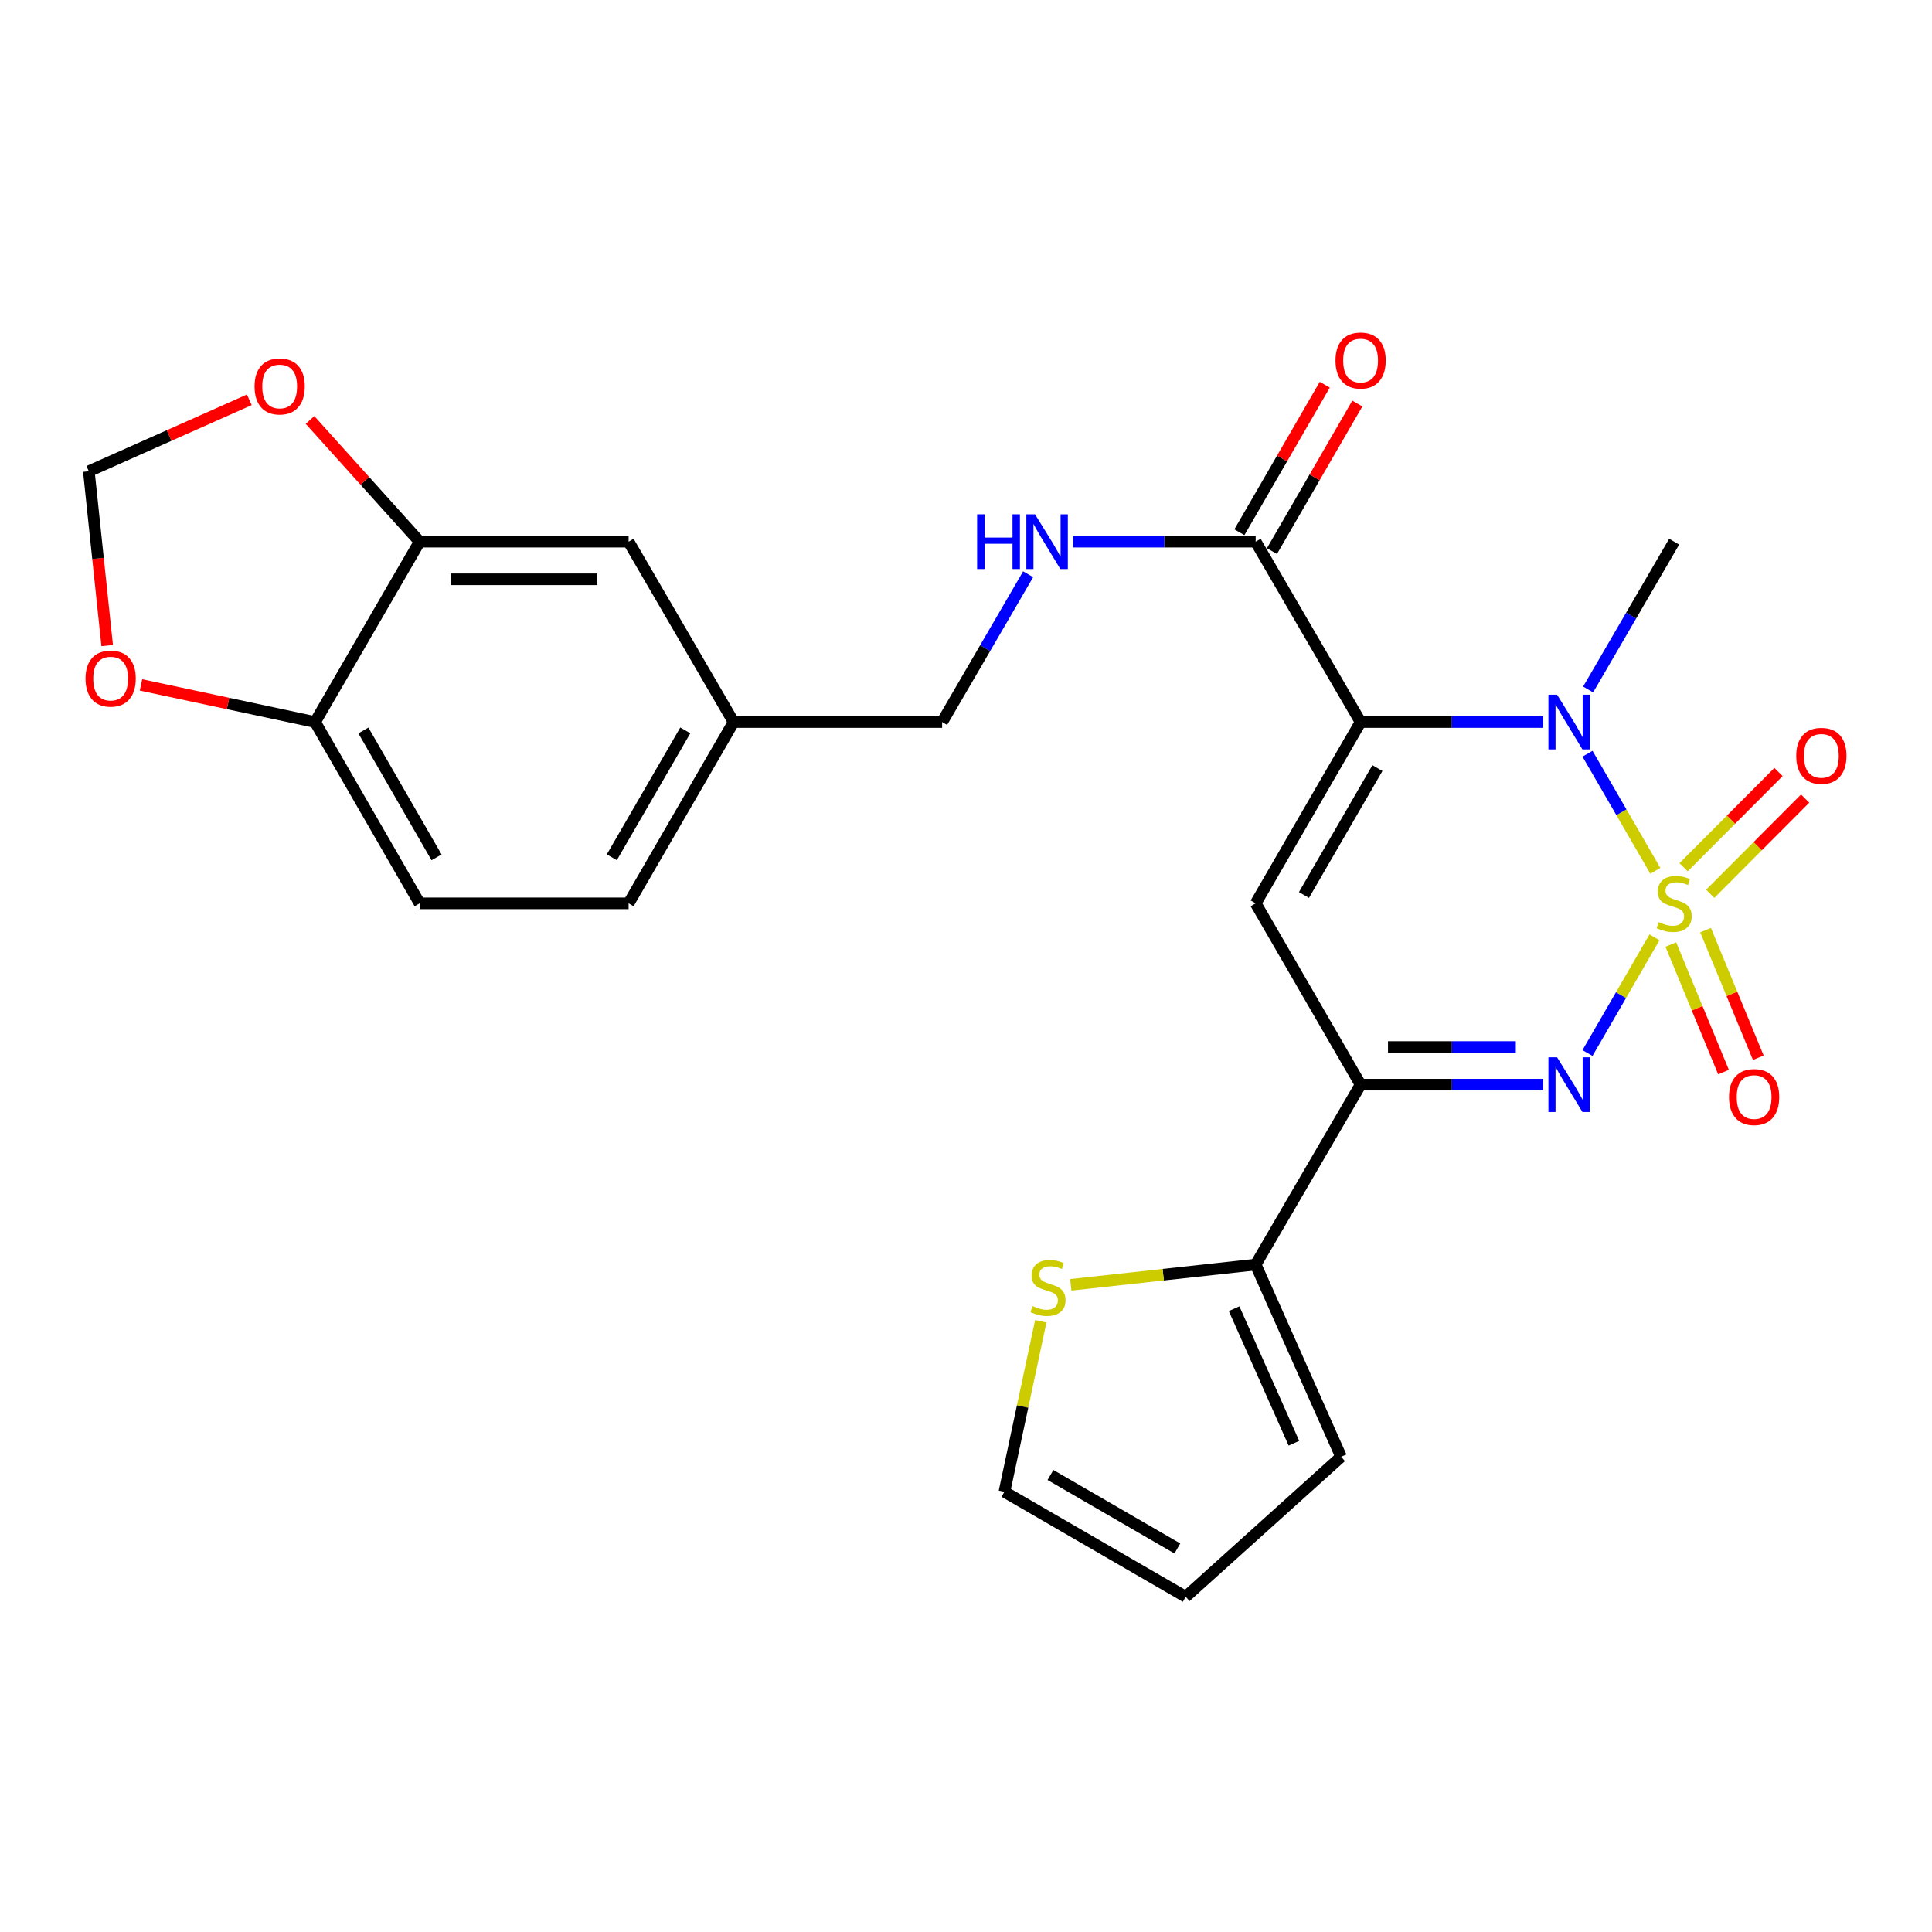 <?xml version='1.0' encoding='iso-8859-1'?>
<svg version='1.1' baseProfile='full'
              xmlns='http://www.w3.org/2000/svg'
                      xmlns:rdkit='http://www.rdkit.org/xml'
                      xmlns:xlink='http://www.w3.org/1999/xlink'
                  xml:space='preserve'
width='1000px' height='1000px' viewBox='0 0 1000 1000'>
<!-- END OF HEADER -->
<rect style='opacity:1.0;fill:#FFFFFF;stroke:none' width='1000' height='1000' x='0' y='0'> </rect>
<path class='bond-1' d='M 856.793,450.742 L 839.24,420.431' style='fill:none;fill-rule:evenodd;stroke:#CCCC00;stroke-width:6px;stroke-linecap:butt;stroke-linejoin:miter;stroke-opacity:1' />
<path class='bond-1' d='M 839.24,420.431 L 821.688,390.121' style='fill:none;fill-rule:evenodd;stroke:#0000FF;stroke-width:6px;stroke-linecap:butt;stroke-linejoin:miter;stroke-opacity:1' />
<path class='bond-2' d='M 856.353,485.163 L 839.014,515.105' style='fill:none;fill-rule:evenodd;stroke:#CCCC00;stroke-width:6px;stroke-linecap:butt;stroke-linejoin:miter;stroke-opacity:1' />
<path class='bond-2' d='M 839.014,515.105 L 821.675,545.046' style='fill:none;fill-rule:evenodd;stroke:#0000FF;stroke-width:6px;stroke-linecap:butt;stroke-linejoin:miter;stroke-opacity:1' />
<path class='bond-7' d='M 864.809,488.88 L 878.45,521.896' style='fill:none;fill-rule:evenodd;stroke:#CCCC00;stroke-width:6px;stroke-linecap:butt;stroke-linejoin:miter;stroke-opacity:1' />
<path class='bond-7' d='M 878.45,521.896 L 892.091,554.912' style='fill:none;fill-rule:evenodd;stroke:#FF0000;stroke-width:6px;stroke-linecap:butt;stroke-linejoin:miter;stroke-opacity:1' />
<path class='bond-7' d='M 882.805,481.444 L 896.447,514.46' style='fill:none;fill-rule:evenodd;stroke:#CCCC00;stroke-width:6px;stroke-linecap:butt;stroke-linejoin:miter;stroke-opacity:1' />
<path class='bond-7' d='M 896.447,514.46 L 910.088,547.476' style='fill:none;fill-rule:evenodd;stroke:#FF0000;stroke-width:6px;stroke-linecap:butt;stroke-linejoin:miter;stroke-opacity:1' />
<path class='bond-8' d='M 885.213,462.632 L 909.779,437.988' style='fill:none;fill-rule:evenodd;stroke:#CCCC00;stroke-width:6px;stroke-linecap:butt;stroke-linejoin:miter;stroke-opacity:1' />
<path class='bond-8' d='M 909.779,437.988 L 934.346,413.345' style='fill:none;fill-rule:evenodd;stroke:#FF0000;stroke-width:6px;stroke-linecap:butt;stroke-linejoin:miter;stroke-opacity:1' />
<path class='bond-8' d='M 871.422,448.884 L 895.989,424.241' style='fill:none;fill-rule:evenodd;stroke:#CCCC00;stroke-width:6px;stroke-linecap:butt;stroke-linejoin:miter;stroke-opacity:1' />
<path class='bond-8' d='M 895.989,424.241 L 920.555,399.597' style='fill:none;fill-rule:evenodd;stroke:#FF0000;stroke-width:6px;stroke-linecap:butt;stroke-linejoin:miter;stroke-opacity:1' />
<path class='bond-0' d='M 704.246,373.736 L 751.504,373.736' style='fill:none;fill-rule:evenodd;stroke:#000000;stroke-width:6px;stroke-linecap:butt;stroke-linejoin:miter;stroke-opacity:1' />
<path class='bond-0' d='M 751.504,373.736 L 798.761,373.736' style='fill:none;fill-rule:evenodd;stroke:#0000FF;stroke-width:6px;stroke-linecap:butt;stroke-linejoin:miter;stroke-opacity:1' />
<path class='bond-5' d='M 704.246,373.736 L 649.928,280.365' style='fill:none;fill-rule:evenodd;stroke:#000000;stroke-width:6px;stroke-linecap:butt;stroke-linejoin:miter;stroke-opacity:1' />
<path class='bond-26' d='M 704.246,373.736 L 649.928,467.572' style='fill:none;fill-rule:evenodd;stroke:#000000;stroke-width:6px;stroke-linecap:butt;stroke-linejoin:miter;stroke-opacity:1' />
<path class='bond-26' d='M 712.951,397.567 L 674.929,463.252' style='fill:none;fill-rule:evenodd;stroke:#000000;stroke-width:6px;stroke-linecap:butt;stroke-linejoin:miter;stroke-opacity:1' />
<path class='bond-23' d='M 822.012,356.875 L 844.276,318.62' style='fill:none;fill-rule:evenodd;stroke:#0000FF;stroke-width:6px;stroke-linecap:butt;stroke-linejoin:miter;stroke-opacity:1' />
<path class='bond-23' d='M 844.276,318.62 L 866.539,280.365' style='fill:none;fill-rule:evenodd;stroke:#000000;stroke-width:6px;stroke-linecap:butt;stroke-linejoin:miter;stroke-opacity:1' />
<path class='bond-4' d='M 798.761,561.409 L 751.504,561.409' style='fill:none;fill-rule:evenodd;stroke:#0000FF;stroke-width:6px;stroke-linecap:butt;stroke-linejoin:miter;stroke-opacity:1' />
<path class='bond-4' d='M 751.504,561.409 L 704.246,561.409' style='fill:none;fill-rule:evenodd;stroke:#000000;stroke-width:6px;stroke-linecap:butt;stroke-linejoin:miter;stroke-opacity:1' />
<path class='bond-4' d='M 784.584,541.936 L 751.504,541.936' style='fill:none;fill-rule:evenodd;stroke:#0000FF;stroke-width:6px;stroke-linecap:butt;stroke-linejoin:miter;stroke-opacity:1' />
<path class='bond-4' d='M 751.504,541.936 L 718.423,541.936' style='fill:none;fill-rule:evenodd;stroke:#000000;stroke-width:6px;stroke-linecap:butt;stroke-linejoin:miter;stroke-opacity:1' />
<path class='bond-3' d='M 649.928,467.572 L 704.246,561.409' style='fill:none;fill-rule:evenodd;stroke:#000000;stroke-width:6px;stroke-linecap:butt;stroke-linejoin:miter;stroke-opacity:1' />
<path class='bond-6' d='M 704.246,561.409 L 649.928,654.542' style='fill:none;fill-rule:evenodd;stroke:#000000;stroke-width:6px;stroke-linecap:butt;stroke-linejoin:miter;stroke-opacity:1' />
<path class='bond-11' d='M 649.928,280.365 L 602.671,280.365' style='fill:none;fill-rule:evenodd;stroke:#000000;stroke-width:6px;stroke-linecap:butt;stroke-linejoin:miter;stroke-opacity:1' />
<path class='bond-11' d='M 602.671,280.365 L 555.413,280.365' style='fill:none;fill-rule:evenodd;stroke:#0000FF;stroke-width:6px;stroke-linecap:butt;stroke-linejoin:miter;stroke-opacity:1' />
<path class='bond-18' d='M 658.355,285.243 L 680.457,247.06' style='fill:none;fill-rule:evenodd;stroke:#000000;stroke-width:6px;stroke-linecap:butt;stroke-linejoin:miter;stroke-opacity:1' />
<path class='bond-18' d='M 680.457,247.06 L 702.559,208.877' style='fill:none;fill-rule:evenodd;stroke:#FF0000;stroke-width:6px;stroke-linecap:butt;stroke-linejoin:miter;stroke-opacity:1' />
<path class='bond-18' d='M 641.502,275.487 L 663.604,237.304' style='fill:none;fill-rule:evenodd;stroke:#000000;stroke-width:6px;stroke-linecap:butt;stroke-linejoin:miter;stroke-opacity:1' />
<path class='bond-18' d='M 663.604,237.304 L 685.707,199.122' style='fill:none;fill-rule:evenodd;stroke:#FF0000;stroke-width:6px;stroke-linecap:butt;stroke-linejoin:miter;stroke-opacity:1' />
<path class='bond-10' d='M 649.928,654.542 L 602.081,659.782' style='fill:none;fill-rule:evenodd;stroke:#000000;stroke-width:6px;stroke-linecap:butt;stroke-linejoin:miter;stroke-opacity:1' />
<path class='bond-10' d='M 602.081,659.782 L 554.233,665.022' style='fill:none;fill-rule:evenodd;stroke:#CCCC00;stroke-width:6px;stroke-linecap:butt;stroke-linejoin:miter;stroke-opacity:1' />
<path class='bond-16' d='M 649.928,654.542 L 694.153,754.025' style='fill:none;fill-rule:evenodd;stroke:#000000;stroke-width:6px;stroke-linecap:butt;stroke-linejoin:miter;stroke-opacity:1' />
<path class='bond-16' d='M 638.768,677.374 L 669.725,747.013' style='fill:none;fill-rule:evenodd;stroke:#000000;stroke-width:6px;stroke-linecap:butt;stroke-linejoin:miter;stroke-opacity:1' />
<path class='bond-9' d='M 217.204,280.365 L 325.374,280.365' style='fill:none;fill-rule:evenodd;stroke:#000000;stroke-width:6px;stroke-linecap:butt;stroke-linejoin:miter;stroke-opacity:1' />
<path class='bond-9' d='M 233.429,299.838 L 309.148,299.838' style='fill:none;fill-rule:evenodd;stroke:#000000;stroke-width:6px;stroke-linecap:butt;stroke-linejoin:miter;stroke-opacity:1' />
<path class='bond-13' d='M 217.204,280.365 L 188.832,248.871' style='fill:none;fill-rule:evenodd;stroke:#000000;stroke-width:6px;stroke-linecap:butt;stroke-linejoin:miter;stroke-opacity:1' />
<path class='bond-13' d='M 188.832,248.871 L 160.461,217.378' style='fill:none;fill-rule:evenodd;stroke:#FF0000;stroke-width:6px;stroke-linecap:butt;stroke-linejoin:miter;stroke-opacity:1' />
<path class='bond-28' d='M 217.204,280.365 L 163.102,373.736' style='fill:none;fill-rule:evenodd;stroke:#000000;stroke-width:6px;stroke-linecap:butt;stroke-linejoin:miter;stroke-opacity:1' />
<path class='bond-17' d='M 538.701,683.897 L 529.292,728.022' style='fill:none;fill-rule:evenodd;stroke:#CCCC00;stroke-width:6px;stroke-linecap:butt;stroke-linejoin:miter;stroke-opacity:1' />
<path class='bond-17' d='M 529.292,728.022 L 519.884,772.146' style='fill:none;fill-rule:evenodd;stroke:#000000;stroke-width:6px;stroke-linecap:butt;stroke-linejoin:miter;stroke-opacity:1' />
<path class='bond-24' d='M 532.164,297.226 L 509.905,335.481' style='fill:none;fill-rule:evenodd;stroke:#0000FF;stroke-width:6px;stroke-linecap:butt;stroke-linejoin:miter;stroke-opacity:1' />
<path class='bond-24' d='M 509.905,335.481 L 487.646,373.736' style='fill:none;fill-rule:evenodd;stroke:#000000;stroke-width:6px;stroke-linecap:butt;stroke-linejoin:miter;stroke-opacity:1' />
<path class='bond-12' d='M 163.102,373.736 L 217.204,467.572' style='fill:none;fill-rule:evenodd;stroke:#000000;stroke-width:6px;stroke-linecap:butt;stroke-linejoin:miter;stroke-opacity:1' />
<path class='bond-12' d='M 188.087,378.085 L 225.958,443.771' style='fill:none;fill-rule:evenodd;stroke:#000000;stroke-width:6px;stroke-linecap:butt;stroke-linejoin:miter;stroke-opacity:1' />
<path class='bond-14' d='M 163.102,373.736 L 118.038,364.123' style='fill:none;fill-rule:evenodd;stroke:#000000;stroke-width:6px;stroke-linecap:butt;stroke-linejoin:miter;stroke-opacity:1' />
<path class='bond-14' d='M 118.038,364.123 L 72.974,354.509' style='fill:none;fill-rule:evenodd;stroke:#FF0000;stroke-width:6px;stroke-linecap:butt;stroke-linejoin:miter;stroke-opacity:1' />
<path class='bond-15' d='M 129.051,206.936 L 87.513,225.433' style='fill:none;fill-rule:evenodd;stroke:#FF0000;stroke-width:6px;stroke-linecap:butt;stroke-linejoin:miter;stroke-opacity:1' />
<path class='bond-15' d='M 87.513,225.433 L 45.975,243.93' style='fill:none;fill-rule:evenodd;stroke:#000000;stroke-width:6px;stroke-linecap:butt;stroke-linejoin:miter;stroke-opacity:1' />
<path class='bond-29' d='M 55.477,334.143 L 50.725,289.036' style='fill:none;fill-rule:evenodd;stroke:#FF0000;stroke-width:6px;stroke-linecap:butt;stroke-linejoin:miter;stroke-opacity:1' />
<path class='bond-29' d='M 50.725,289.036 L 45.975,243.93' style='fill:none;fill-rule:evenodd;stroke:#000000;stroke-width:6px;stroke-linecap:butt;stroke-linejoin:miter;stroke-opacity:1' />
<path class='bond-20' d='M 694.153,754.025 L 613.72,826.485' style='fill:none;fill-rule:evenodd;stroke:#000000;stroke-width:6px;stroke-linecap:butt;stroke-linejoin:miter;stroke-opacity:1' />
<path class='bond-27' d='M 519.884,772.146 L 613.72,826.485' style='fill:none;fill-rule:evenodd;stroke:#000000;stroke-width:6px;stroke-linecap:butt;stroke-linejoin:miter;stroke-opacity:1' />
<path class='bond-27' d='M 543.717,763.445 L 609.403,801.483' style='fill:none;fill-rule:evenodd;stroke:#000000;stroke-width:6px;stroke-linecap:butt;stroke-linejoin:miter;stroke-opacity:1' />
<path class='bond-19' d='M 325.374,280.365 L 379.713,373.736' style='fill:none;fill-rule:evenodd;stroke:#000000;stroke-width:6px;stroke-linecap:butt;stroke-linejoin:miter;stroke-opacity:1' />
<path class='bond-21' d='M 217.204,467.572 L 325.374,467.572' style='fill:none;fill-rule:evenodd;stroke:#000000;stroke-width:6px;stroke-linecap:butt;stroke-linejoin:miter;stroke-opacity:1' />
<path class='bond-22' d='M 379.713,373.736 L 487.646,373.736' style='fill:none;fill-rule:evenodd;stroke:#000000;stroke-width:6px;stroke-linecap:butt;stroke-linejoin:miter;stroke-opacity:1' />
<path class='bond-25' d='M 379.713,373.736 L 325.374,467.572' style='fill:none;fill-rule:evenodd;stroke:#000000;stroke-width:6px;stroke-linecap:butt;stroke-linejoin:miter;stroke-opacity:1' />
<path class='bond-25' d='M 354.711,378.053 L 316.674,443.739' style='fill:none;fill-rule:evenodd;stroke:#000000;stroke-width:6px;stroke-linecap:butt;stroke-linejoin:miter;stroke-opacity:1' />
<path  class='atom-0' d='M 858.539 477.292
Q 858.859 477.412, 860.179 477.972
Q 861.499 478.532, 862.939 478.892
Q 864.419 479.212, 865.859 479.212
Q 868.539 479.212, 870.099 477.932
Q 871.659 476.612, 871.659 474.332
Q 871.659 472.772, 870.859 471.812
Q 870.099 470.852, 868.899 470.332
Q 867.699 469.812, 865.699 469.212
Q 863.179 468.452, 861.659 467.732
Q 860.179 467.012, 859.099 465.492
Q 858.059 463.972, 858.059 461.412
Q 858.059 457.852, 860.459 455.652
Q 862.899 453.452, 867.699 453.452
Q 870.979 453.452, 874.699 455.012
L 873.779 458.092
Q 870.379 456.692, 867.819 456.692
Q 865.059 456.692, 863.539 457.852
Q 862.019 458.972, 862.059 460.932
Q 862.059 462.452, 862.819 463.372
Q 863.619 464.292, 864.739 464.812
Q 865.899 465.332, 867.819 465.932
Q 870.379 466.732, 871.899 467.532
Q 873.419 468.332, 874.499 469.972
Q 875.619 471.572, 875.619 474.332
Q 875.619 478.252, 872.979 480.372
Q 870.379 482.452, 866.019 482.452
Q 863.499 482.452, 861.579 481.892
Q 859.699 481.372, 857.459 480.452
L 858.539 477.292
' fill='#CCCC00'/>
<path  class='atom-2' d='M 805.94 359.576
L 815.22 374.576
Q 816.14 376.056, 817.62 378.736
Q 819.1 381.416, 819.18 381.576
L 819.18 359.576
L 822.94 359.576
L 822.94 387.896
L 819.06 387.896
L 809.1 371.496
Q 807.94 369.576, 806.7 367.376
Q 805.5 365.176, 805.14 364.496
L 805.14 387.896
L 801.46 387.896
L 801.46 359.576
L 805.94 359.576
' fill='#0000FF'/>
<path  class='atom-3' d='M 805.94 547.249
L 815.22 562.249
Q 816.14 563.729, 817.62 566.409
Q 819.1 569.089, 819.18 569.249
L 819.18 547.249
L 822.94 547.249
L 822.94 575.569
L 819.06 575.569
L 809.1 559.169
Q 807.94 557.249, 806.7 555.049
Q 805.5 552.849, 805.14 552.169
L 805.14 575.569
L 801.46 575.569
L 801.46 547.249
L 805.94 547.249
' fill='#0000FF'/>
<path  class='atom-8' d='M 894.929 567.828
Q 894.929 561.028, 898.289 557.228
Q 901.649 553.428, 907.929 553.428
Q 914.209 553.428, 917.569 557.228
Q 920.929 561.028, 920.929 567.828
Q 920.929 574.708, 917.529 578.628
Q 914.129 582.508, 907.929 582.508
Q 901.689 582.508, 898.289 578.628
Q 894.929 574.748, 894.929 567.828
M 907.929 579.308
Q 912.249 579.308, 914.569 576.428
Q 916.929 573.508, 916.929 567.828
Q 916.929 562.268, 914.569 559.468
Q 912.249 556.628, 907.929 556.628
Q 903.609 556.628, 901.249 559.428
Q 898.929 562.228, 898.929 567.828
Q 898.929 573.548, 901.249 576.428
Q 903.609 579.308, 907.929 579.308
' fill='#FF0000'/>
<path  class='atom-9' d='M 929.731 391.222
Q 929.731 384.422, 933.091 380.622
Q 936.451 376.822, 942.731 376.822
Q 949.011 376.822, 952.371 380.622
Q 955.731 384.422, 955.731 391.222
Q 955.731 398.102, 952.331 402.022
Q 948.931 405.902, 942.731 405.902
Q 936.491 405.902, 933.091 402.022
Q 929.731 398.142, 929.731 391.222
M 942.731 402.702
Q 947.051 402.702, 949.371 399.822
Q 951.731 396.902, 951.731 391.222
Q 951.731 385.662, 949.371 382.862
Q 947.051 380.022, 942.731 380.022
Q 938.411 380.022, 936.051 382.822
Q 933.731 385.622, 933.731 391.222
Q 933.731 396.942, 936.051 399.822
Q 938.411 402.702, 942.731 402.702
' fill='#FF0000'/>
<path  class='atom-11' d='M 534.45 676.032
Q 534.77 676.152, 536.09 676.712
Q 537.41 677.272, 538.85 677.632
Q 540.33 677.952, 541.77 677.952
Q 544.45 677.952, 546.01 676.672
Q 547.57 675.352, 547.57 673.072
Q 547.57 671.512, 546.77 670.552
Q 546.01 669.592, 544.81 669.072
Q 543.61 668.552, 541.61 667.952
Q 539.09 667.192, 537.57 666.472
Q 536.09 665.752, 535.01 664.232
Q 533.97 662.712, 533.97 660.152
Q 533.97 656.592, 536.37 654.392
Q 538.81 652.192, 543.61 652.192
Q 546.89 652.192, 550.61 653.752
L 549.69 656.832
Q 546.29 655.432, 543.73 655.432
Q 540.97 655.432, 539.45 656.592
Q 537.93 657.712, 537.97 659.672
Q 537.97 661.192, 538.73 662.112
Q 539.53 663.032, 540.65 663.552
Q 541.81 664.072, 543.73 664.672
Q 546.29 665.472, 547.81 666.272
Q 549.33 667.072, 550.41 668.712
Q 551.53 670.312, 551.53 673.072
Q 551.53 676.992, 548.89 679.112
Q 546.29 681.192, 541.93 681.192
Q 539.41 681.192, 537.49 680.632
Q 535.61 680.112, 533.37 679.192
L 534.45 676.032
' fill='#CCCC00'/>
<path  class='atom-12' d='M 505.754 266.205
L 509.594 266.205
L 509.594 278.245
L 524.074 278.245
L 524.074 266.205
L 527.914 266.205
L 527.914 294.525
L 524.074 294.525
L 524.074 281.445
L 509.594 281.445
L 509.594 294.525
L 505.754 294.525
L 505.754 266.205
' fill='#0000FF'/>
<path  class='atom-12' d='M 535.714 266.205
L 544.994 281.205
Q 545.914 282.685, 547.394 285.365
Q 548.874 288.045, 548.954 288.205
L 548.954 266.205
L 552.714 266.205
L 552.714 294.525
L 548.834 294.525
L 538.874 278.125
Q 537.714 276.205, 536.474 274.005
Q 535.274 271.805, 534.914 271.125
L 534.914 294.525
L 531.234 294.525
L 531.234 266.205
L 535.714 266.205
' fill='#0000FF'/>
<path  class='atom-14' d='M 131.755 200.023
Q 131.755 193.223, 135.115 189.423
Q 138.475 185.623, 144.755 185.623
Q 151.035 185.623, 154.395 189.423
Q 157.755 193.223, 157.755 200.023
Q 157.755 206.903, 154.355 210.823
Q 150.955 214.703, 144.755 214.703
Q 138.515 214.703, 135.115 210.823
Q 131.755 206.943, 131.755 200.023
M 144.755 211.503
Q 149.075 211.503, 151.395 208.623
Q 153.755 205.703, 153.755 200.023
Q 153.755 194.463, 151.395 191.663
Q 149.075 188.823, 144.755 188.823
Q 140.435 188.823, 138.075 191.623
Q 135.755 194.423, 135.755 200.023
Q 135.755 205.743, 138.075 208.623
Q 140.435 211.503, 144.755 211.503
' fill='#FF0000'/>
<path  class='atom-15' d='M 44.269 351.239
Q 44.269 344.439, 47.629 340.639
Q 50.989 336.839, 57.269 336.839
Q 63.549 336.839, 66.909 340.639
Q 70.269 344.439, 70.269 351.239
Q 70.269 358.119, 66.869 362.039
Q 63.469 365.919, 57.269 365.919
Q 51.029 365.919, 47.629 362.039
Q 44.269 358.159, 44.269 351.239
M 57.269 362.719
Q 61.589 362.719, 63.909 359.839
Q 66.269 356.919, 66.269 351.239
Q 66.269 345.679, 63.909 342.879
Q 61.589 340.039, 57.269 340.039
Q 52.949 340.039, 50.589 342.839
Q 48.269 345.639, 48.269 351.239
Q 48.269 356.959, 50.589 359.839
Q 52.949 362.719, 57.269 362.719
' fill='#FF0000'/>
<path  class='atom-19' d='M 691.246 186.609
Q 691.246 179.809, 694.606 176.009
Q 697.966 172.209, 704.246 172.209
Q 710.526 172.209, 713.886 176.009
Q 717.246 179.809, 717.246 186.609
Q 717.246 193.489, 713.846 197.409
Q 710.446 201.289, 704.246 201.289
Q 698.006 201.289, 694.606 197.409
Q 691.246 193.529, 691.246 186.609
M 704.246 198.089
Q 708.566 198.089, 710.886 195.209
Q 713.246 192.289, 713.246 186.609
Q 713.246 181.049, 710.886 178.249
Q 708.566 175.409, 704.246 175.409
Q 699.926 175.409, 697.566 178.209
Q 695.246 181.009, 695.246 186.609
Q 695.246 192.329, 697.566 195.209
Q 699.926 198.089, 704.246 198.089
' fill='#FF0000'/>
</svg>
